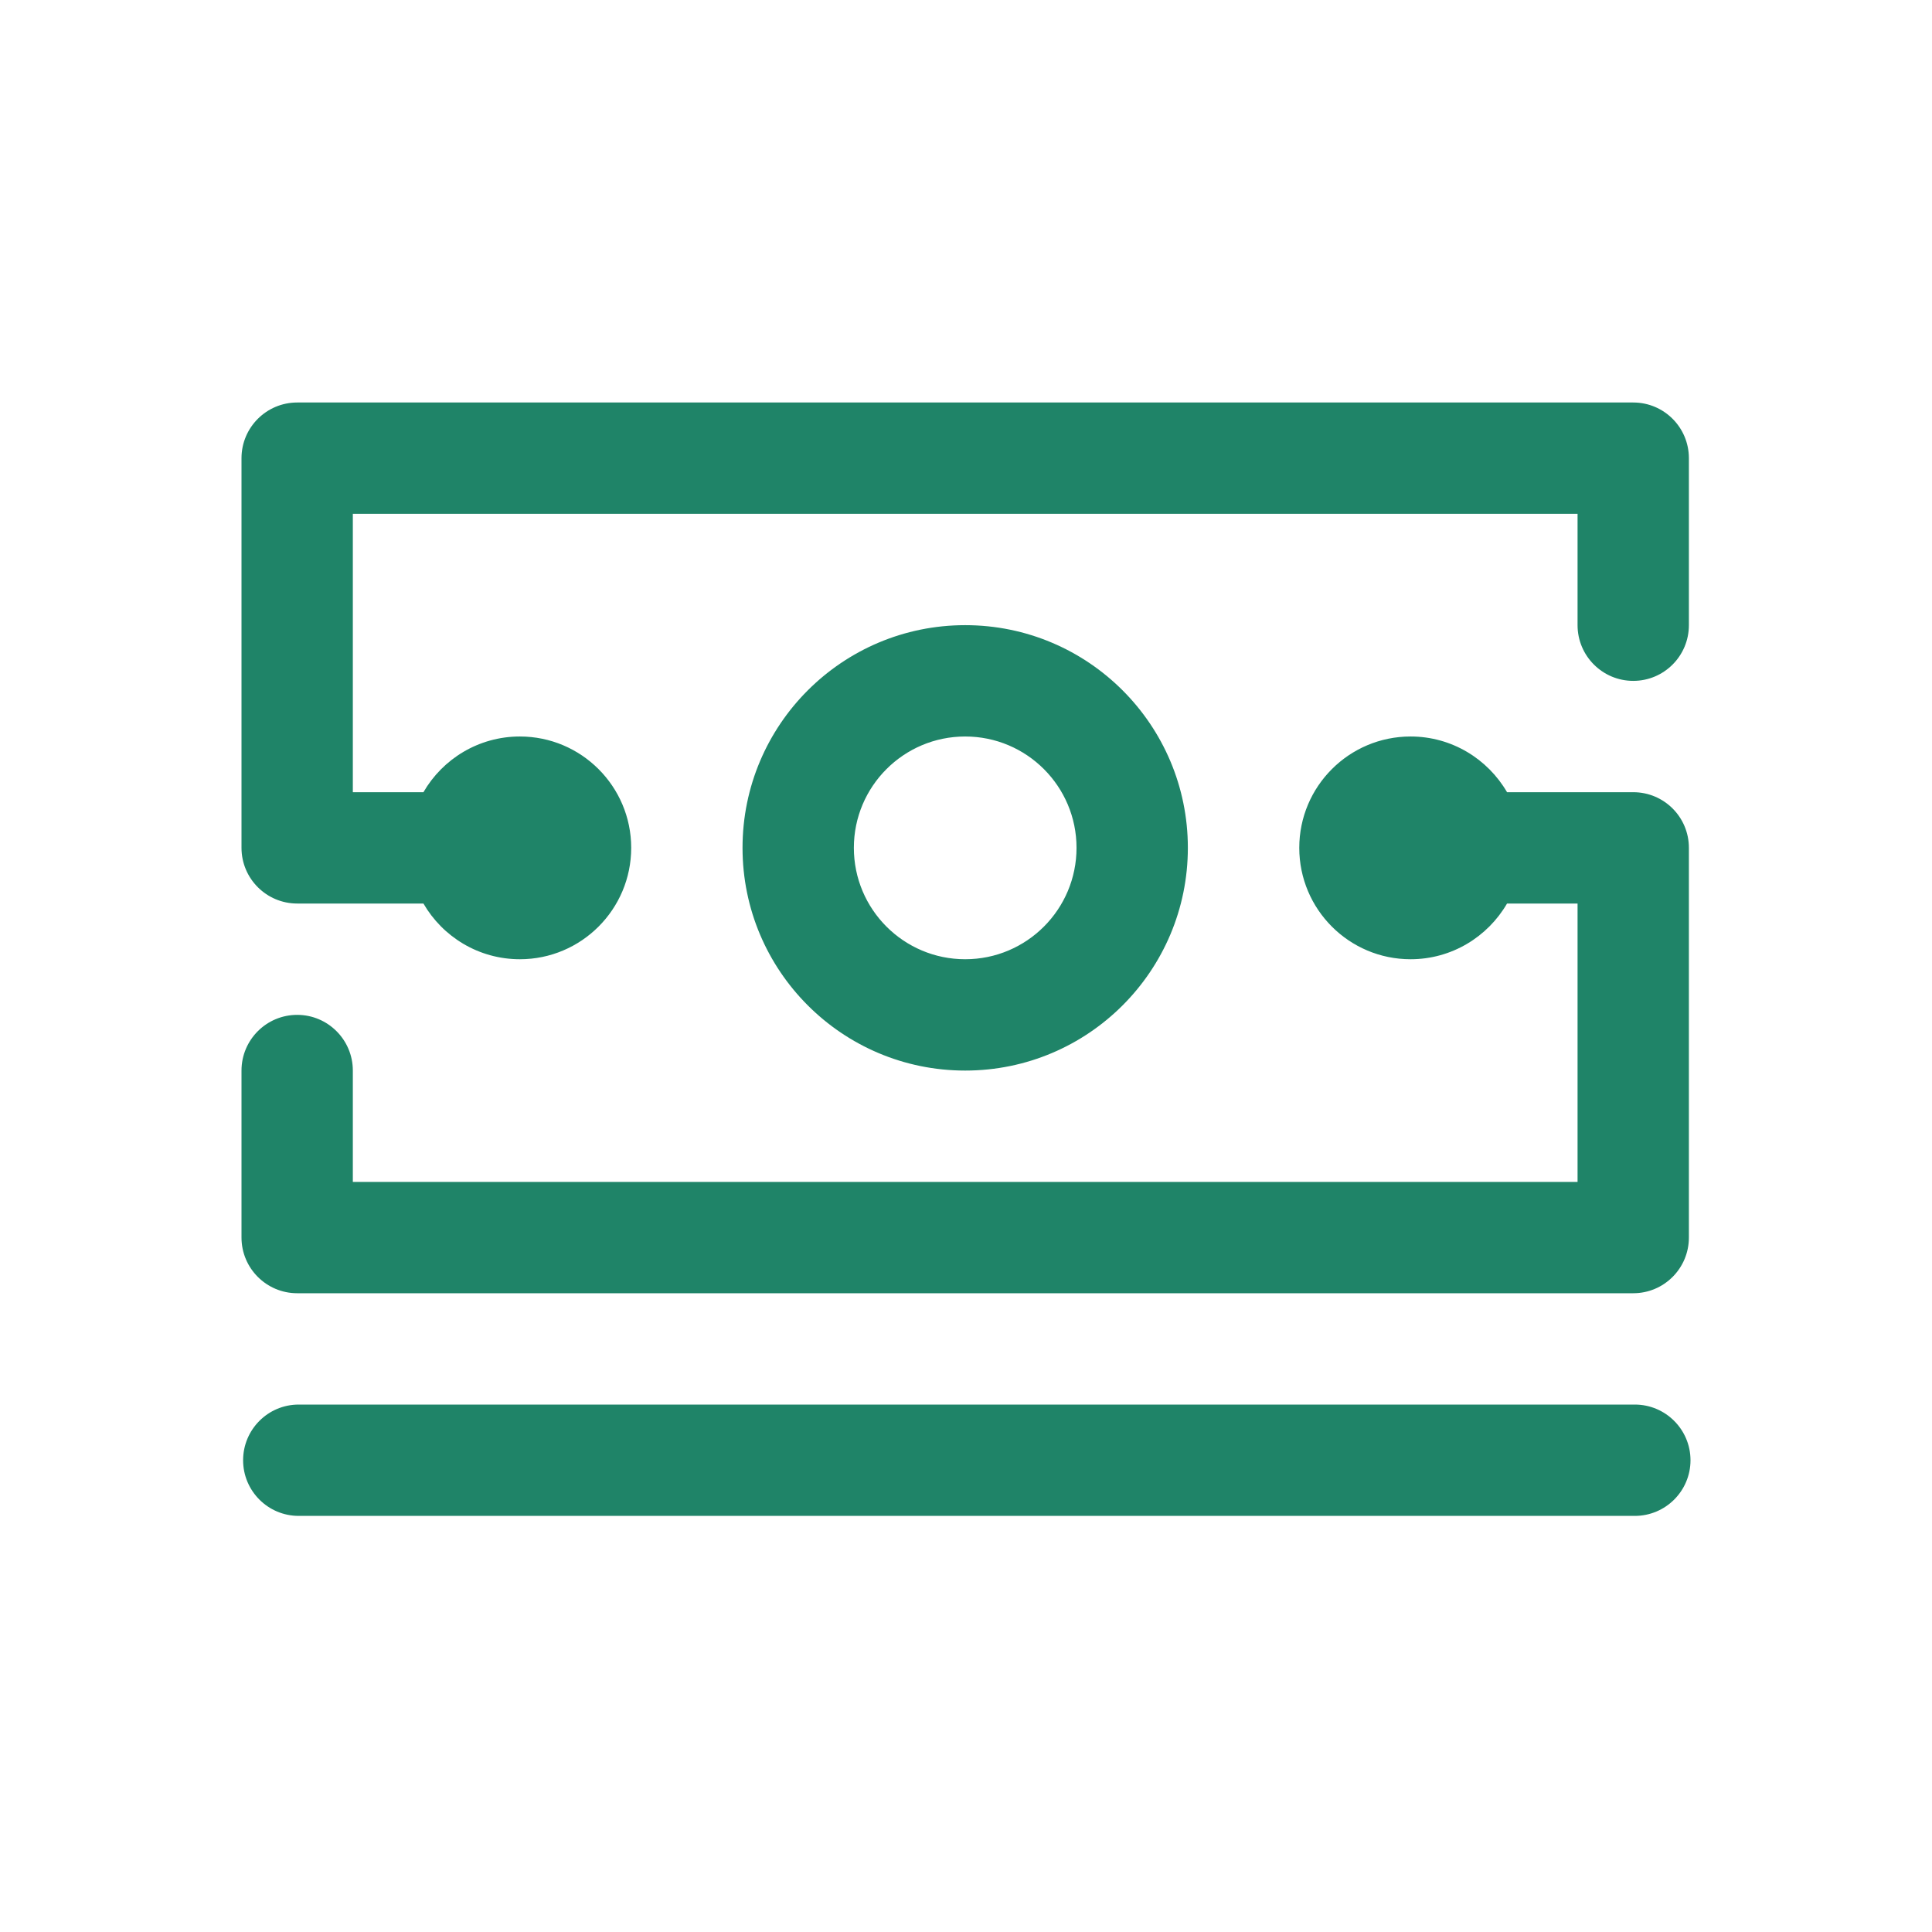 <svg width="24" height="24" viewBox="0 0 24 24" fill="none" xmlns="http://www.w3.org/2000/svg">
<path fill-rule="evenodd" clip-rule="evenodd" d="M4.383 6.383V9.841H5.26C5.499 9.428 5.946 9.149 6.458 9.149C7.221 9.149 7.841 9.769 7.841 10.532C7.841 11.296 7.221 11.916 6.458 11.916C5.946 11.916 5.499 11.637 5.26 11.224H3.692C3.31 11.224 3 10.914 3 10.532V5.692C3 5.31 3.31 5 3.692 5H20.289C20.671 5 20.98 5.31 20.98 5.692V7.766C20.98 8.148 20.671 8.458 20.289 8.458C19.907 8.458 19.597 8.148 19.597 7.766V6.383H4.383ZM19.597 14.682V11.224H18.721C18.481 11.637 18.034 11.916 17.523 11.916C16.759 11.916 16.14 11.296 16.14 10.532C16.14 9.769 16.759 9.149 17.523 9.149C18.034 9.149 18.481 9.428 18.721 9.841H20.289C20.671 9.841 20.98 10.15 20.98 10.532V15.373C20.98 15.755 20.671 16.065 20.289 16.065H3.692C3.31 16.065 3 15.755 3 15.373V13.299C3 12.917 3.31 12.607 3.692 12.607C4.073 12.607 4.383 12.917 4.383 13.299V14.682H19.597ZM11.99 7.766C13.518 7.766 14.756 9.005 14.756 10.532C14.756 12.06 13.518 13.299 11.99 13.299C10.462 13.299 9.224 12.06 9.224 10.532C9.224 9.005 10.462 7.766 11.99 7.766ZM20.308 18.831H3.711C3.329 18.831 3.02 18.521 3.02 18.14C3.02 17.758 3.329 17.448 3.711 17.448H20.308C20.69 17.448 21 17.758 21 18.14C21 18.521 20.69 18.831 20.308 18.831ZM11.99 9.149C11.226 9.149 10.607 9.769 10.607 10.532C10.607 11.296 11.226 11.916 11.99 11.916C12.754 11.916 13.373 11.296 13.373 10.532C13.373 9.769 12.754 9.149 11.99 9.149Z" fill="#1F8468"/>
</svg>

